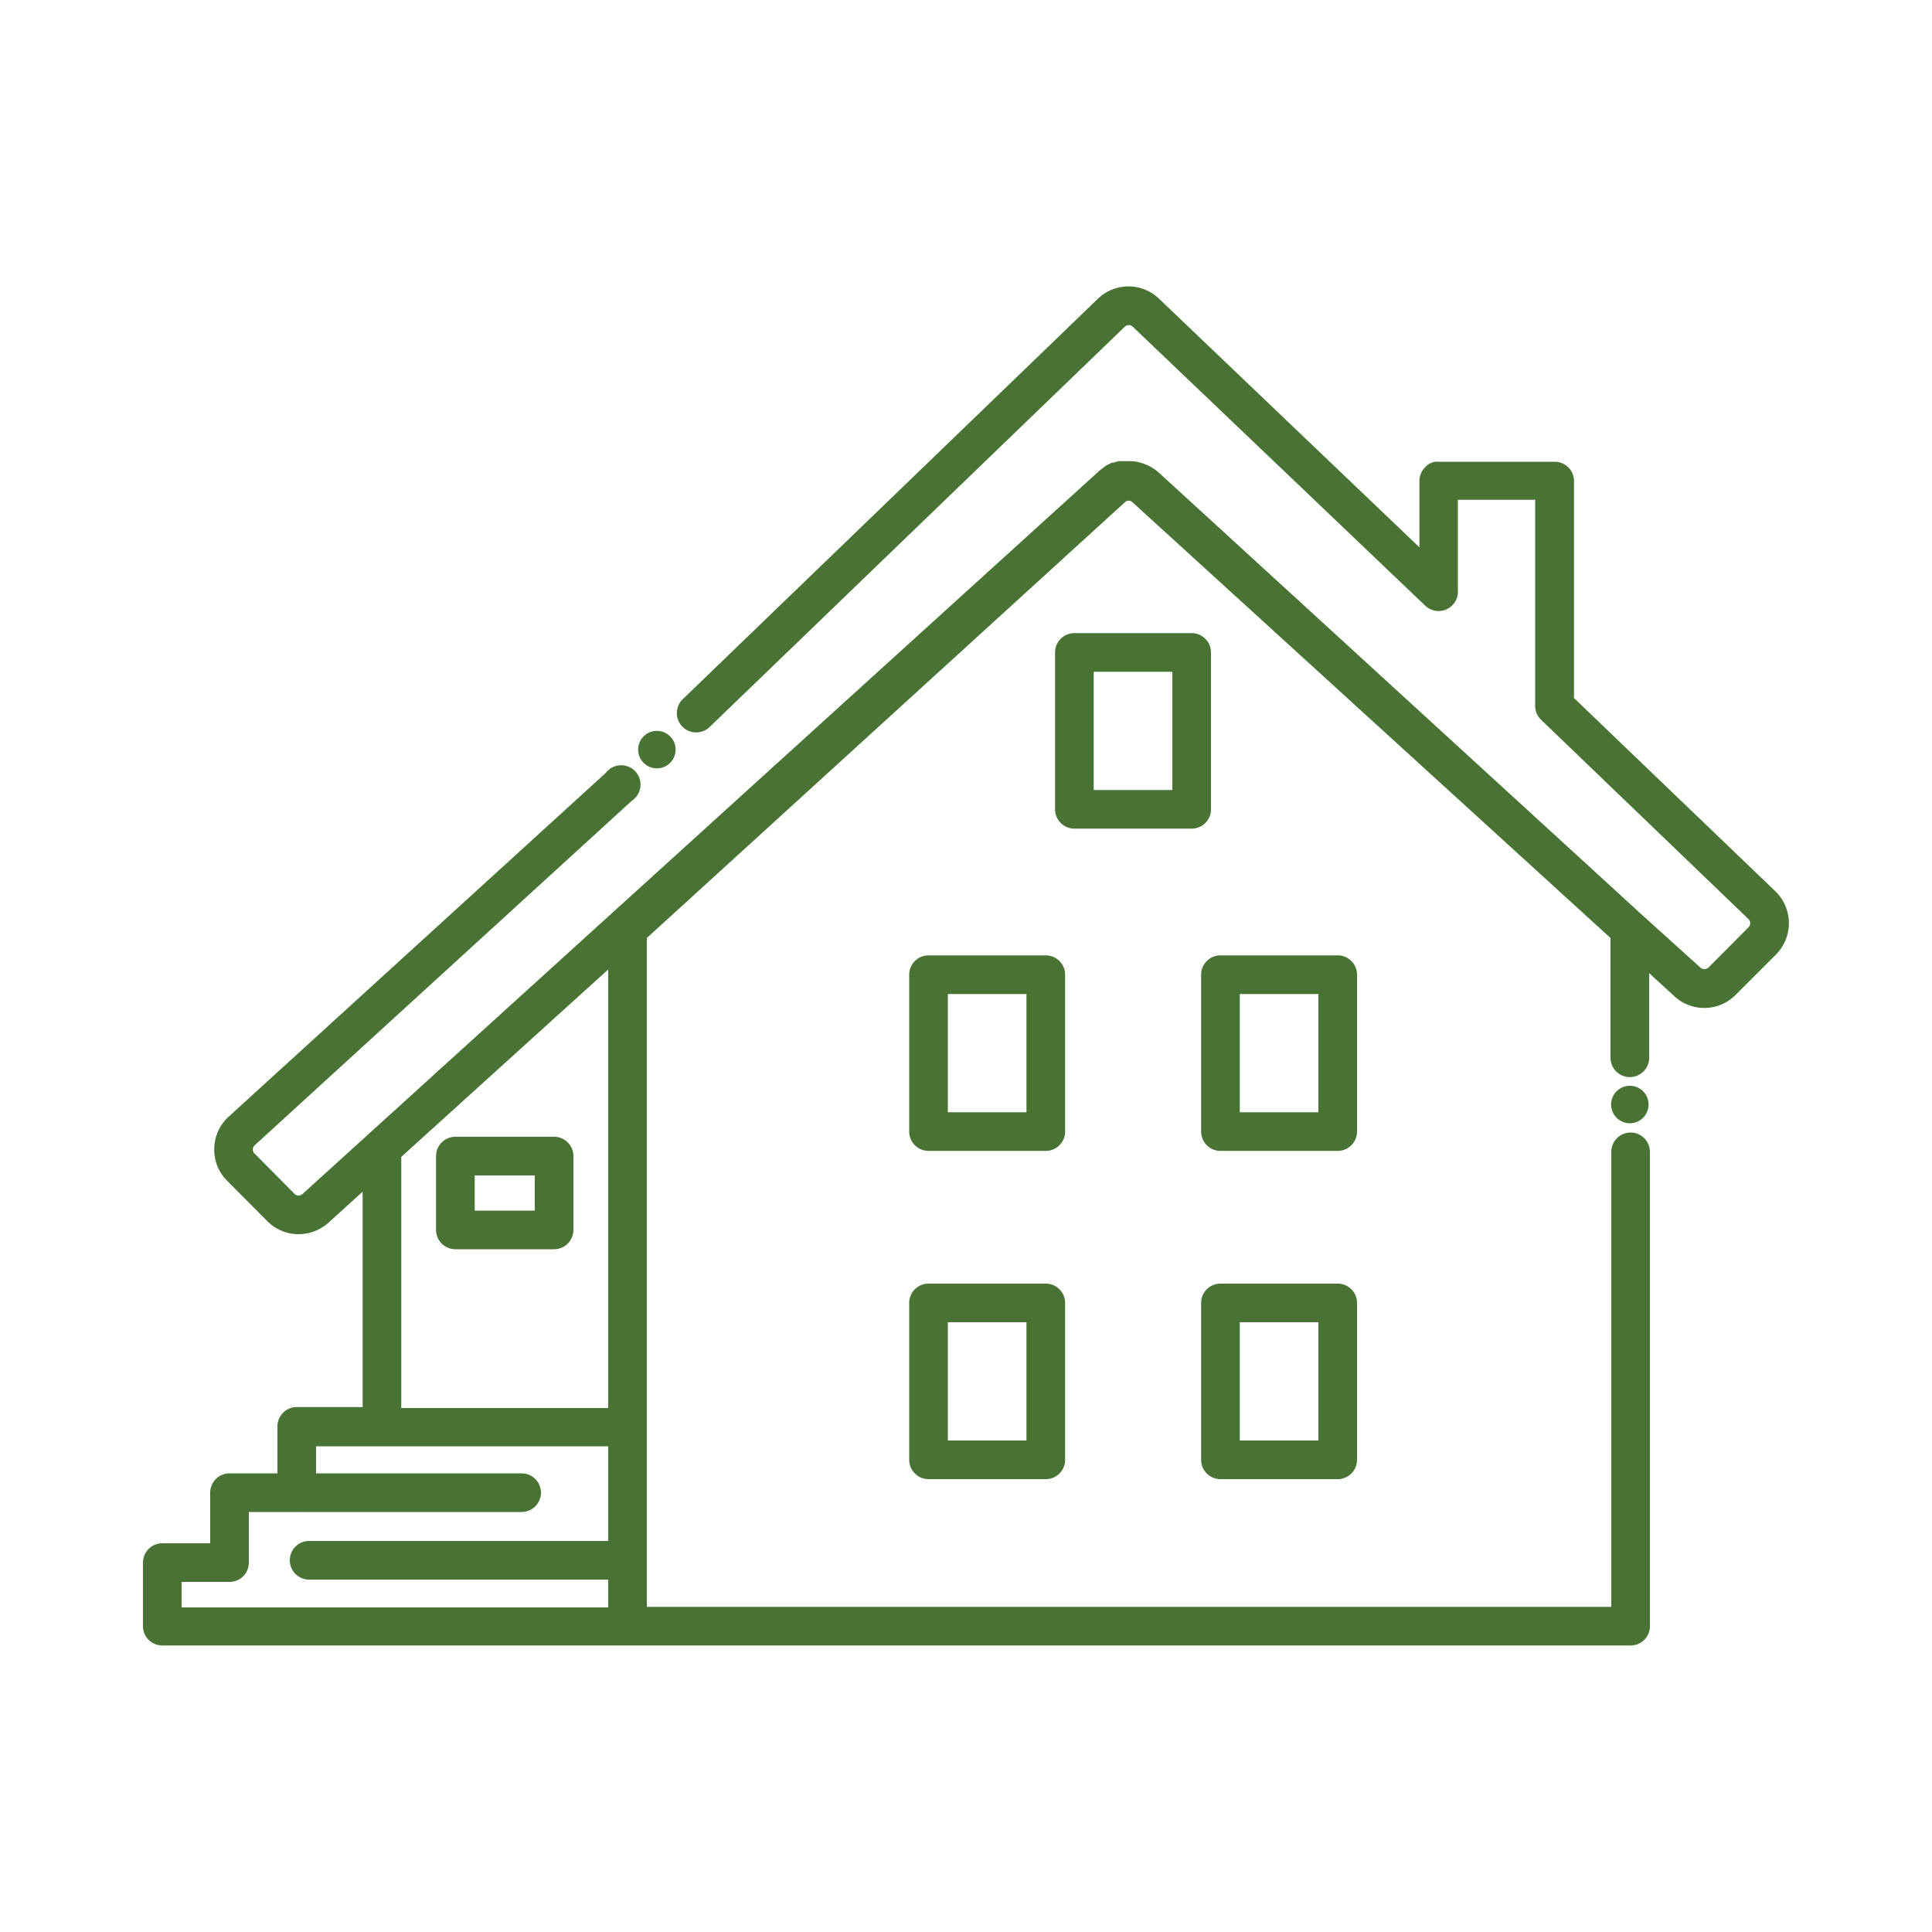 <?xml version="1.0" encoding="UTF-8"?>
<svg xmlns="http://www.w3.org/2000/svg" id="Ebene_1" data-name="Ebene 1" viewBox="0 0 100 100">
  <defs>
    <style>.cls-1{fill:#487335;}</style>
  </defs>
  <path class="cls-1" d="M91.89,46.13l-10.42-10V24.9a1,1,0,0,0-1-1l-6,0a.83.83,0,0,0-.71.29,1,1,0,0,0-.29.71v3.43L60,15.47a2.28,2.28,0,0,0-3.18,0L35.34,36.19a1,1,0,0,0,1.39,1.44L58.22,16.91a.29.29,0,0,1,.41,0L73.77,31.35a1,1,0,0,0,1.69-.72V25.87l4,0V36.54a1,1,0,0,0,.31.72L90.51,47.58a.3.3,0,0,1,0,.41l-2.08,2.09a.31.31,0,0,1-.42,0l-3-2.71h0L60,24.48a2.33,2.33,0,0,0-.73-.45h0a2.1,2.1,0,0,0-.82-.16l-.15,0-.26,0-.13,0a1.38,1.38,0,0,0-.27.08l-.09,0-.29.14-.07.05-.28.22L15.66,61.8a.3.3,0,0,1-.41,0L13.17,59.7a.25.25,0,0,1-.08-.21.27.27,0,0,1,.07-.19L32.71,41.44A1,1,0,1,0,31.36,40L11.79,57.84a2.29,2.29,0,0,0-.7,1.61,2.25,2.25,0,0,0,.67,1.67l2.07,2.08a2.26,2.26,0,0,0,1.63.68,2.31,2.31,0,0,0,1.55-.6l1.76-1.6V72.83H15.36a1,1,0,0,0-1,1v2.43H11.88a1,1,0,0,0-1,1v2.62H8.4a1,1,0,0,0-1,1v3.29a1,1,0,0,0,1,1h76a1,1,0,0,0,1-1V59.62a1,1,0,1,0-2,0V83.17H33.48V48.55L58.22,26a.28.28,0,0,1,.4,0L83.36,48.55v6.2a1,1,0,1,0,2,0V50.37l1.3,1.19a2.28,2.28,0,0,0,3.18-.07l2.08-2.08A2.3,2.3,0,0,0,91.89,46.13ZM9.4,81.88h2.48a1,1,0,0,0,1-1V78.26h2.48a1,1,0,0,0,.17,0H27a1,1,0,0,0,0-2H16.36v-1.4H31.48v4.9H16a1,1,0,0,0,0,2H31.48v1.44H9.4Zm22.08-9H20.77v-13l10.71-9.7Z"></path>
  <path class="cls-1" d="M63.17,76.56h6.07a1,1,0,0,0,1-1V67.44a1,1,0,0,0-1-1H63.17a1,1,0,0,0-1,1v8.12A1,1,0,0,0,63.17,76.56Zm1-8.12h4.07v6.12H64.17Z"></path>
  <path class="cls-1" d="M54.13,66.44H48.06a1,1,0,0,0-1,1v8.12a1,1,0,0,0,1,1h6.07a1,1,0,0,0,1-1V67.44A1,1,0,0,0,54.13,66.44Zm-1,8.12H49.06V68.44h4.07Z"></path>
  <path class="cls-1" d="M23.57,64.66h5.11a1,1,0,0,0,1-1V59.84a1,1,0,0,0-1-1H23.57a1,1,0,0,0-1,1v3.82A1,1,0,0,0,23.57,64.66Zm1-3.82h3.11v1.82H24.57Z"></path>
  <path class="cls-1" d="M70.24,50.45a1,1,0,0,0-1-1H63.17a1,1,0,0,0-1,1v8.12a1,1,0,0,0,1,1h6.07a1,1,0,0,0,1-1Zm-2,7.12H64.17V51.45h4.07Z"></path>
  <path class="cls-1" d="M61.68,42.89a1,1,0,0,0,1-1V33.77a1,1,0,0,0-1-1H55.61a1,1,0,0,0-1,1v8.12a1,1,0,0,0,1,1Zm-5.07-8.12h4.07v6.12H56.61Z"></path>
  <path class="cls-1" d="M55.13,50.45a1,1,0,0,0-1-1H48.06a1,1,0,0,0-1,1v8.12a1,1,0,0,0,1,1h6.07a1,1,0,0,0,1-1Zm-2,7.12H49.06V51.45h4.07Z"></path>
  <circle class="cls-1" cx="84.36" cy="57.17" r="0.97"></circle>
  <circle class="cls-1" cx="34" cy="38.8" r="0.97"></circle>
</svg>
